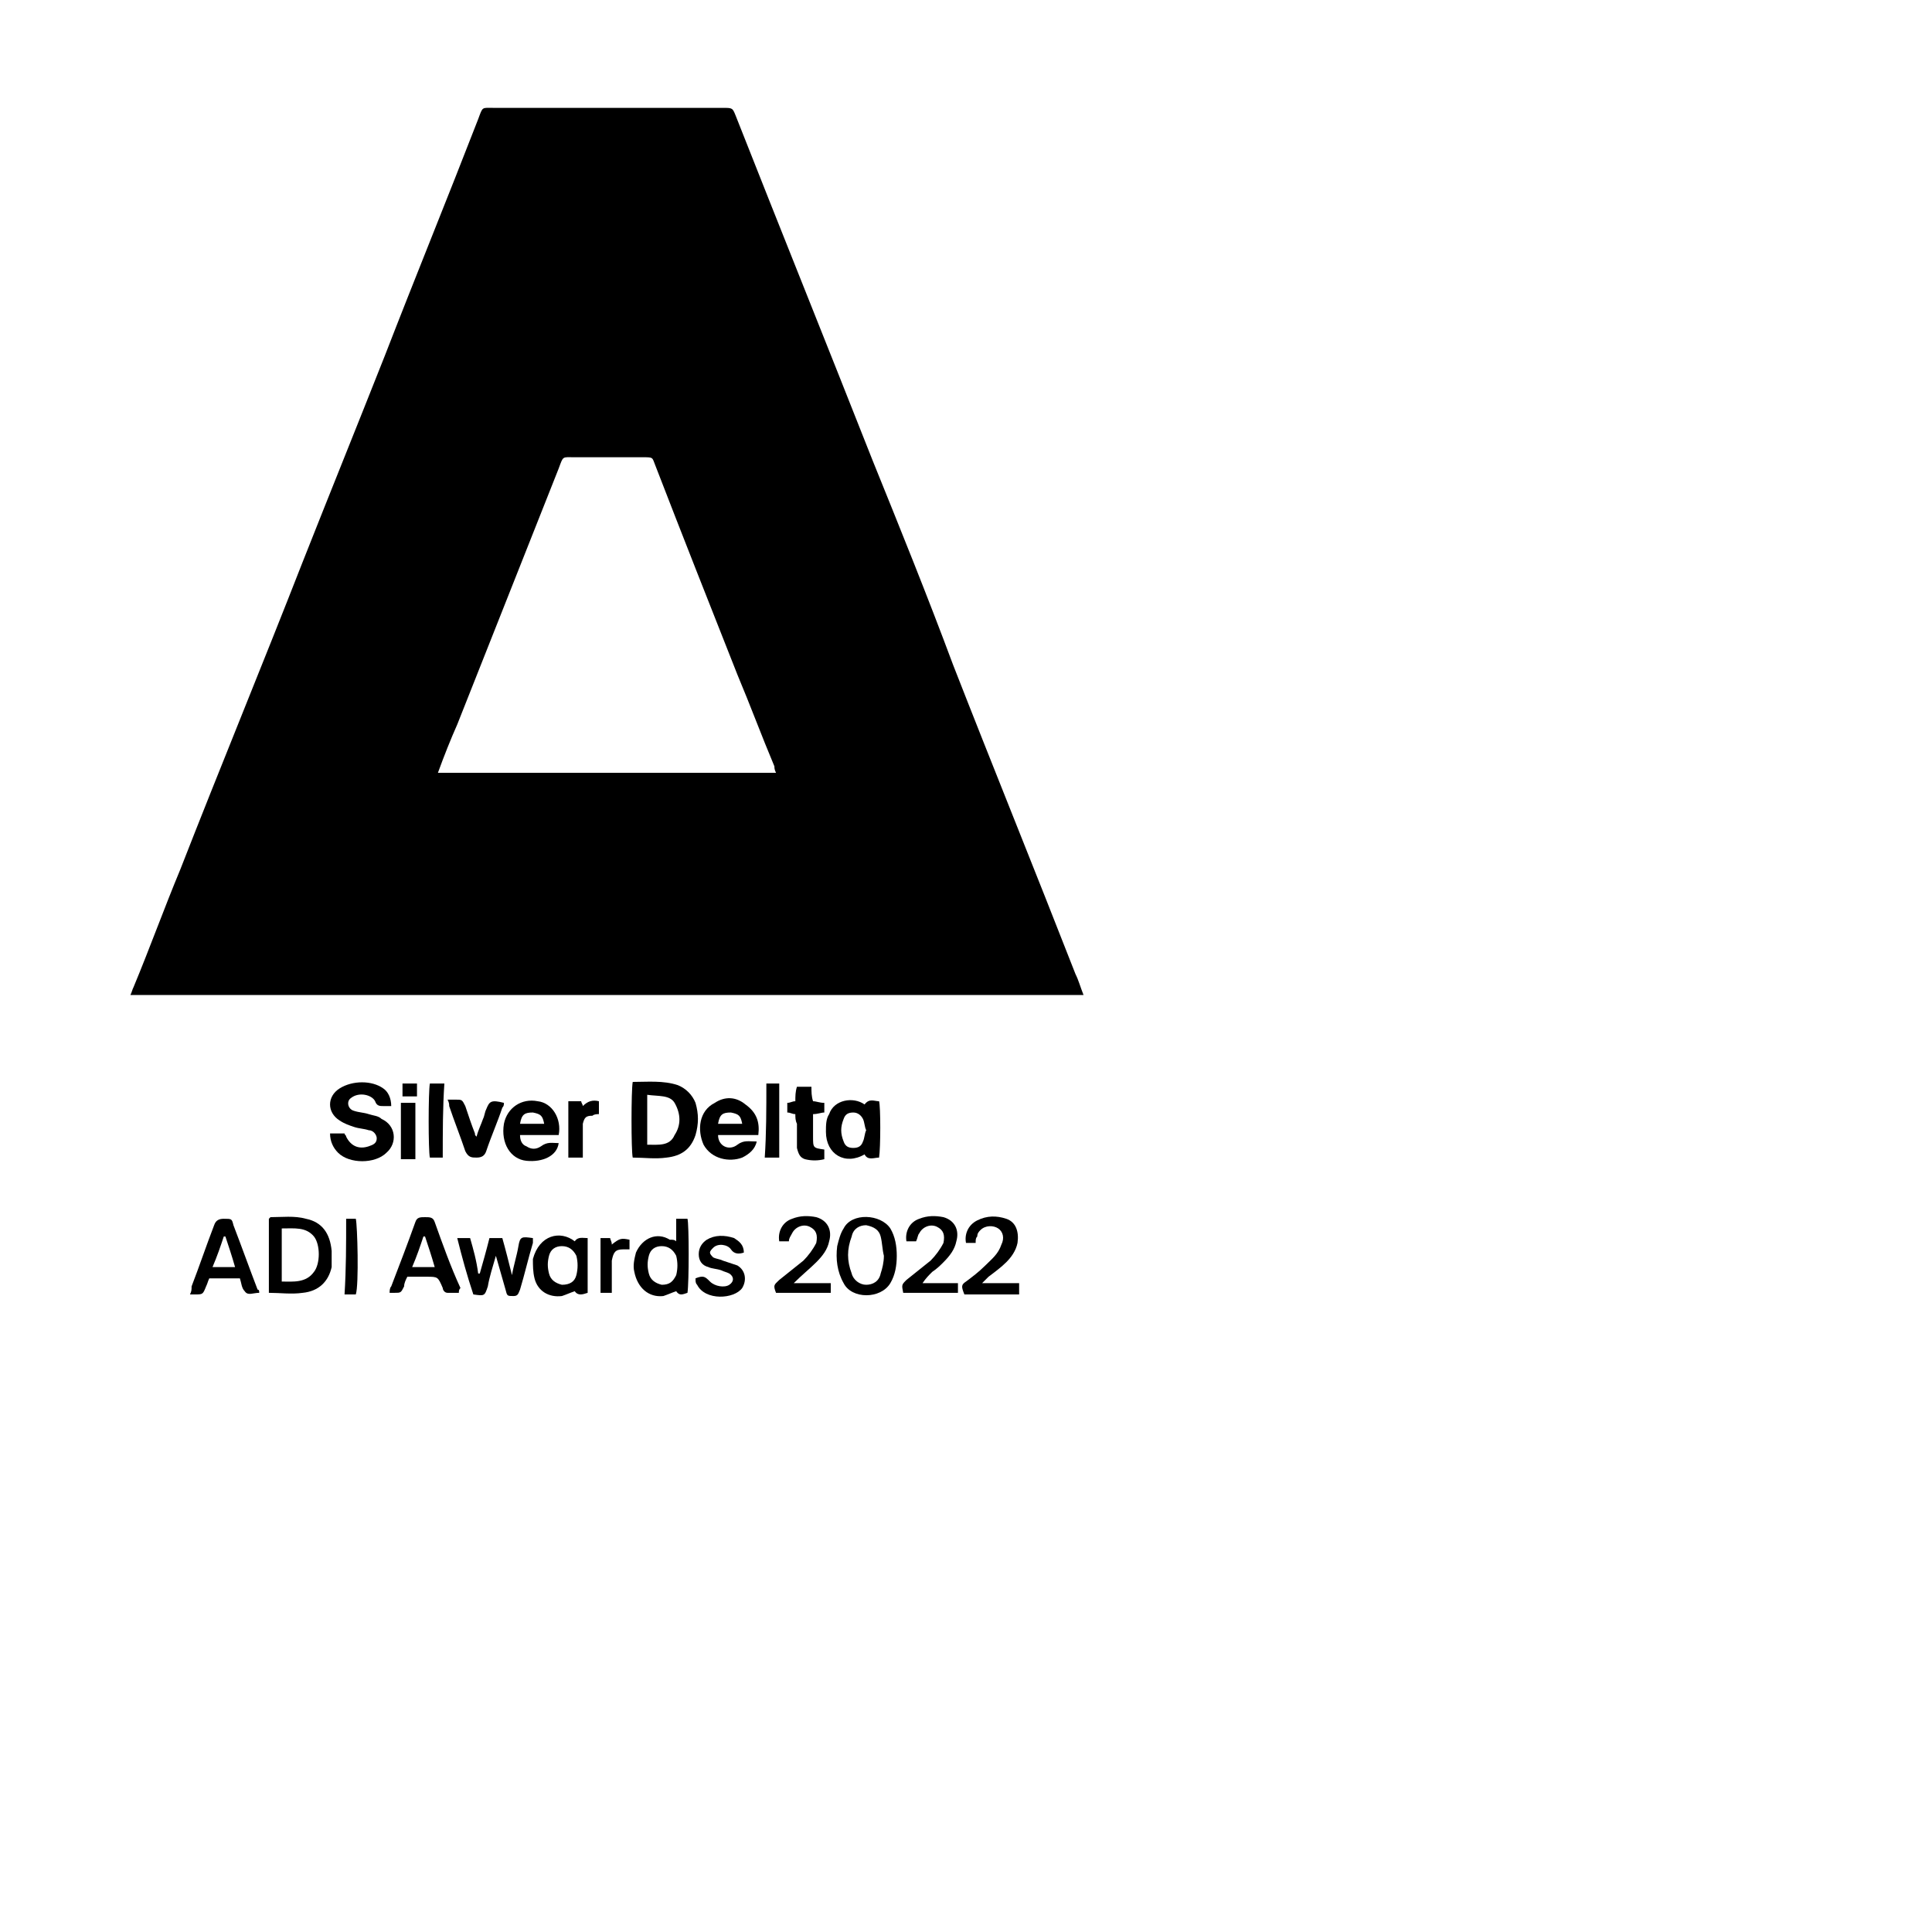 <?xml version="1.0" encoding="utf-8"?>
<!-- Generator: Adobe Illustrator 27.0.0, SVG Export Plug-In . SVG Version: 6.00 Build 0)  -->
<svg version="1.1" id="Ebene_1" xmlns="http://www.w3.org/2000/svg" xmlns:xlink="http://www.w3.org/1999/xlink" x="0px" y="0px"
	 viewBox="0 0 120 120" style="enable-background:new 0 0 120 120;" xml:space="preserve">
<g>
	<path d="M67.3,61.8c-19.8,0-39.5,0-59.2,0c0.1-0.2,0.1-0.3,0.2-0.5c1-2.4,1.9-4.9,2.9-7.3c2.5-6.4,5.1-12.7,7.6-19.1
		c1.7-4.3,3.4-8.5,5.1-12.8c1.9-4.9,3.9-9.8,5.8-14.7c0.3-0.8,0.2-0.7,1-0.7c4.7,0,9.5,0,14.2,0c0.6,0,0.6,0,0.8,0.5
		c2.8,7.1,5.7,14.3,8.5,21.4c1.7,4.2,3.4,8.4,5,12.7c2.5,6.4,5.1,12.8,7.6,19.2C67,60.9,67.1,61.3,67.3,61.8z M27.2,48
		c7,0,14,0,21,0c-0.1-0.2-0.1-0.3-0.1-0.4c-0.8-1.9-1.5-3.8-2.3-5.7c-1.7-4.3-3.4-8.6-5.1-13c-0.2-0.5-0.1-0.5-0.8-0.5
		c-1.4,0-2.8,0-4.2,0c-0.8,0-0.7-0.1-1,0.7c-2.1,5.3-4.2,10.6-6.3,15.9C28,45.9,27.6,46.9,27.2,48z"/>
	<path d="M39.3,71.9c-0.1-0.4-0.1-4.2,0-4.7c0.9,0,1.9-0.1,2.8,0.2c0.5,0.2,0.9,0.6,1.1,1.1c0.2,0.7,0.2,1.3,0,2
		c-0.3,0.9-0.9,1.3-1.8,1.4C40.7,72,40,71.9,39.3,71.9z M40.2,68c0,1.1,0,2.1,0,3.1c0.7,0,1.4,0.1,1.7-0.6c0.4-0.6,0.4-1.3,0-2
		C41.6,68,40.9,68.1,40.2,68z"/>
	<path d="M24.3,68.7c-0.2,0-0.4,0-0.5,0c-0.2,0-0.4,0-0.5-0.3c-0.2-0.4-1-0.6-1.5-0.2c-0.3,0.2-0.2,0.7,0.2,0.8
		c0.3,0.1,0.6,0.1,0.9,0.2c0.3,0.1,0.6,0.1,0.8,0.3c0.9,0.4,1,1.5,0.3,2.1c-0.7,0.7-2.3,0.7-3,0c-0.3-0.3-0.5-0.7-0.5-1.2
		c0.3,0,0.6,0,0.9,0c0,0.1,0.1,0.1,0.1,0.2c0.3,0.6,0.8,0.8,1.4,0.6c0.3-0.1,0.5-0.2,0.5-0.5c0-0.2-0.2-0.5-0.5-0.5
		c-0.3-0.1-0.6-0.1-0.9-0.2c-0.3-0.1-0.6-0.2-0.9-0.4c-0.8-0.5-0.8-1.5,0-2c0.8-0.5,2-0.5,2.7,0C24.1,67.8,24.3,68.2,24.3,68.7z"/>
	<path d="M16.7,80.3c0-1.6,0-3.1,0-4.6c0,0,0.1-0.1,0.1-0.1c0.7,0,1.5-0.1,2.2,0.1c1,0.2,1.5,0.9,1.6,2c0,0.3,0,0.6,0,1
		c-0.2,0.9-0.8,1.5-1.8,1.6C18.1,80.4,17.4,80.3,16.7,80.3z M17.5,76.3c0,1.1,0,2.2,0,3.3c0.7,0,1.5,0.1,2-0.6
		c0.4-0.5,0.4-1.7,0-2.2C19,76.2,18.3,76.3,17.5,76.3z"/>
	<path d="M28.4,76.9c0.3,0,0.5,0,0.8,0c0.2,0.7,0.4,1.4,0.5,2.2c0,0,0,0,0.1,0c0.2-0.7,0.4-1.4,0.6-2.2c0.3,0,0.5,0,0.8,0
		c0.2,0.7,0.4,1.5,0.6,2.3c0.1-0.6,0.3-1.2,0.4-1.8c0.1-0.6,0.2-0.6,0.9-0.5c0,0.1,0,0.2,0,0.3c-0.3,1-0.5,1.9-0.8,2.9
		c-0.1,0.2-0.1,0.4-0.4,0.4c-0.4,0-0.4,0-0.5-0.4c-0.2-0.7-0.4-1.4-0.6-2.1c-0.2,0.7-0.4,1.3-0.5,1.9c-0.2,0.6-0.2,0.6-0.9,0.5
		C29,79.2,28.7,78.1,28.4,76.9z"/>
	<path d="M55.7,78c0,0.6-0.1,1.2-0.4,1.7c-0.6,1-2.4,1-2.9,0c-0.4-0.7-0.5-1.5-0.4-2.3c0.1-0.4,0.2-0.8,0.4-1.1c0.5-1,2.3-0.9,2.9,0
		C55.6,76.8,55.7,77.4,55.7,78z M54.9,78c-0.1-0.4-0.1-0.8-0.2-1.2c-0.1-0.4-0.4-0.6-0.9-0.7c-0.4,0-0.8,0.2-0.9,0.7
		c-0.3,0.8-0.3,1.5,0,2.3c0.1,0.4,0.5,0.7,0.9,0.7c0.4,0,0.8-0.2,0.9-0.7C54.8,78.8,54.9,78.4,54.9,78z"/>
	<path d="M16.1,80.3c-0.4,0-0.7,0.2-0.9-0.1c-0.2-0.2-0.2-0.5-0.3-0.8c-0.6,0-1.3,0-1.9,0c-0.1,0.2-0.1,0.3-0.2,0.5
		c-0.2,0.5-0.2,0.5-0.7,0.5c-0.1,0-0.1,0-0.3,0c0.1-0.2,0.1-0.3,0.1-0.5c0.5-1.3,0.9-2.5,1.4-3.8c0.1-0.3,0.3-0.4,0.6-0.4
		c0.5,0,0.5,0,0.6,0.4c0.5,1.3,1,2.7,1.5,4C16.1,80.1,16.1,80.2,16.1,80.3z M14,76.8c0,0-0.1,0-0.1,0c-0.2,0.6-0.4,1.2-0.7,1.9
		c0.5,0,0.9,0,1.4,0C14.4,78,14.2,77.4,14,76.8z"/>
	<path d="M28.5,80.3c-0.2,0-0.4,0-0.7,0c-0.2,0-0.3-0.2-0.3-0.3c-0.3-0.7-0.3-0.7-1-0.7c-0.4,0-0.8,0-1.2,0
		c-0.1,0.2-0.2,0.4-0.2,0.6c-0.2,0.4-0.2,0.4-0.6,0.4c-0.1,0-0.2,0-0.3,0c0-0.1,0-0.3,0.1-0.4c0.5-1.3,1-2.6,1.5-4
		c0.1-0.3,0.3-0.3,0.6-0.3c0.3,0,0.5,0,0.6,0.3c0.5,1.4,1,2.8,1.6,4.1C28.5,80.1,28.5,80.2,28.5,80.3z M26.4,76.8c0,0-0.1,0-0.1,0
		c-0.2,0.6-0.4,1.2-0.7,1.9c0.5,0,0.9,0,1.4,0C26.8,78,26.6,77.4,26.4,76.8z"/>
	<path d="M53.7,68.6c0.3-0.4,0.6-0.2,0.9-0.2c0.1,0.3,0.1,2.9,0,3.5c-0.3,0-0.7,0.2-0.9-0.2c-1.2,0.7-2.4,0-2.4-1.4
		c0-0.4,0-0.8,0.2-1.1C51.8,68.3,53,68.1,53.7,68.6z M53.8,70.2c-0.1-0.2-0.1-0.5-0.2-0.7c-0.1-0.2-0.3-0.4-0.6-0.4
		c-0.3,0-0.5,0.1-0.6,0.4c-0.2,0.5-0.2,0.9,0,1.4c0.1,0.3,0.3,0.4,0.6,0.4c0.3,0,0.5-0.1,0.6-0.4C53.7,70.7,53.7,70.4,53.8,70.2z"/>
	<path d="M34.7,70.5c-0.4,0-0.8,0-1.2,0c-0.4,0-0.8,0-1.2,0c0,0.3,0.1,0.6,0.4,0.7c0.3,0.2,0.6,0.2,0.9,0c0.4-0.3,0.7-0.2,1.1-0.2
		c-0.1,0.8-1,1.2-2,1.1c-1-0.1-1.6-1.1-1.4-2.3c0.2-1,1.1-1.6,2.1-1.4C34.3,68.5,34.9,69.5,34.7,70.5z M33.8,69.8
		c-0.1-0.5-0.2-0.6-0.7-0.7c-0.5,0-0.7,0.1-0.8,0.7C32.8,69.8,33.3,69.8,33.8,69.8z"/>
	<path d="M47.1,70.5c-0.9,0-1.7,0-2.5,0c0,0.7,0.7,1,1.2,0.6c0.4-0.3,0.7-0.2,1.2-0.2c-0.1,0.5-0.5,0.8-0.9,1
		c-0.8,0.3-1.9,0.1-2.4-0.8c-0.4-0.9-0.3-2.1,0.7-2.6c0.6-0.4,1.3-0.4,1.9,0.1C47,69.1,47.2,69.7,47.1,70.5z M46.1,69.8
		c-0.1-0.5-0.2-0.6-0.7-0.7c-0.5,0-0.7,0.1-0.8,0.7C45.1,69.8,45.6,69.8,46.1,69.8z"/>
	<path d="M42,77.1c0-0.5,0-0.9,0-1.4c0.3,0,0.5,0,0.7,0c0.1,0.3,0.1,4,0,4.6c-0.3,0.1-0.5,0.2-0.7-0.1c-0.3,0.1-0.5,0.2-0.8,0.3
		c-0.9,0.1-1.6-0.5-1.8-1.5c-0.1-0.4,0-0.8,0.1-1.2c0.4-0.9,1.3-1.3,2.1-0.8C41.8,77,41.9,77,42,77.1z M41.1,77.4
		c-0.4,0-0.7,0.2-0.8,0.6c-0.1,0.4-0.1,0.7,0,1.1c0.1,0.4,0.4,0.6,0.8,0.7c0.5,0,0.7-0.2,0.9-0.6c0.1-0.4,0.1-0.8,0-1.2
		C41.8,77.6,41.5,77.4,41.1,77.4z"/>
	<path d="M57.3,79.7c0.7,0,1.4,0,2.2,0c0,0.2,0,0.4,0,0.6c-1.1,0-2.3,0-3.4,0c-0.1-0.5-0.1-0.5,0.2-0.8c0.5-0.4,1-0.8,1.5-1.2
		c0.3-0.3,0.6-0.7,0.8-1.1c0.1-0.5,0-0.8-0.4-1c-0.4-0.2-0.9,0-1.1,0.4c-0.1,0.1-0.1,0.3-0.2,0.5c-0.2,0-0.4,0-0.6,0
		c-0.1-0.6,0.2-1.2,0.8-1.4c0.5-0.2,1-0.2,1.5-0.1c0.7,0.2,1,0.8,0.8,1.5c-0.1,0.5-0.4,0.9-0.8,1.3c-0.2,0.2-0.4,0.4-0.7,0.6
		C57.7,79.2,57.5,79.4,57.3,79.7C57.3,79.6,57.3,79.7,57.3,79.7z"/>
	<path d="M61,79.7c0.8,0,1.5,0,2.3,0c0,0.2,0,0.4,0,0.7c-1.2,0-2.3,0-3.4,0c-0.2-0.5-0.2-0.6,0.1-0.8c0.4-0.3,0.8-0.6,1.2-1
		c0.4-0.4,0.8-0.7,1-1.3c0.2-0.4,0.1-0.8-0.2-1c-0.3-0.2-0.8-0.2-1.1,0.1c-0.1,0.1-0.2,0.2-0.2,0.4c-0.1,0.1-0.1,0.2-0.1,0.4
		c-0.2,0-0.4,0-0.6,0c-0.1-0.5,0.1-1.1,0.7-1.4c0.6-0.3,1.2-0.3,1.8-0.1c0.6,0.2,0.8,0.8,0.7,1.5c-0.1,0.5-0.4,0.9-0.7,1.2
		c-0.3,0.3-0.7,0.6-1.1,0.9C61.3,79.4,61.2,79.5,61,79.7z"/>
	<path d="M49,77.1c-0.2,0-0.4,0-0.6,0c-0.1-0.6,0.2-1.2,0.8-1.4c0.5-0.2,1-0.2,1.5-0.1c0.7,0.2,1,0.8,0.8,1.5
		c-0.1,0.5-0.4,0.9-0.8,1.3c-0.4,0.4-0.9,0.8-1.4,1.3c0.8,0,1.5,0,2.3,0c0,0.2,0,0.4,0,0.6c-1.1,0-2.3,0-3.4,0
		c-0.2-0.5-0.1-0.5,0.2-0.8c0.5-0.4,1-0.8,1.5-1.2c0.3-0.3,0.6-0.7,0.8-1.1c0.1-0.5,0-0.8-0.4-1c-0.4-0.2-0.9,0-1.1,0.4
		C49.1,76.8,49,76.9,49,77.1z"/>
	<path d="M35.7,77.1c0.2-0.3,0.5-0.2,0.8-0.2c0,1.1,0,2.3,0,3.4c-0.3,0.1-0.6,0.2-0.8-0.1c-0.3,0.1-0.5,0.2-0.8,0.3
		c-0.8,0.1-1.5-0.3-1.7-1.1c-0.1-0.4-0.1-0.8-0.1-1.2C33.5,76.7,34.8,76.4,35.7,77.1z M34.9,77.4c-0.4,0-0.7,0.2-0.8,0.6
		c-0.1,0.4-0.1,0.7,0,1.1c0.1,0.4,0.4,0.6,0.8,0.7c0.5,0,0.8-0.2,0.9-0.6c0.1-0.4,0.1-0.8,0-1.2C35.6,77.6,35.3,77.4,34.9,77.4z"/>
	<path d="M46.2,77.8c-0.3,0.1-0.6,0.1-0.8-0.2c-0.2-0.3-0.8-0.4-1.1-0.1c-0.1,0.1-0.2,0.2-0.2,0.3c0,0.1,0.1,0.2,0.2,0.3
		c0.2,0.1,0.4,0.1,0.6,0.2c0.3,0.1,0.6,0.2,0.9,0.3c0.5,0.3,0.6,0.9,0.3,1.4c-0.5,0.7-2.3,0.8-2.8-0.2c-0.1-0.1-0.1-0.2-0.1-0.4
		c0.5-0.2,0.6-0.1,0.9,0.2c0.3,0.3,0.9,0.4,1.2,0.2c0.3-0.2,0.3-0.5,0-0.7c-0.2-0.1-0.3-0.1-0.5-0.2c-0.3-0.1-0.6-0.1-0.8-0.2
		c-0.4-0.1-0.6-0.4-0.6-0.8c0-0.4,0.2-0.7,0.5-0.9c0.5-0.3,1.1-0.3,1.7-0.1C45.9,77.1,46.2,77.3,46.2,77.8z"/>
	<path d="M31.3,68.5c0,0.1,0,0.2-0.1,0.3c-0.3,0.9-0.7,1.8-1,2.7c-0.1,0.3-0.3,0.4-0.6,0.4c-0.3,0-0.5,0-0.7-0.4
		c-0.3-0.9-0.7-1.9-1-2.8c0-0.1,0-0.2-0.1-0.4c0.2,0,0.4,0,0.5,0c0.4,0,0.4,0,0.6,0.4c0.2,0.6,0.4,1.2,0.6,1.7c0,0.1,0,0.1,0.1,0.2
		c0.1-0.4,0.3-0.8,0.4-1.1c0.1-0.2,0.1-0.4,0.2-0.6C30.4,68.4,30.5,68.3,31.3,68.5z"/>
	<path d="M49.4,69.2c-0.2,0-0.3-0.1-0.5-0.1c0-0.2,0-0.4,0-0.6c0.2,0,0.3-0.1,0.5-0.1c0-0.3,0-0.6,0.1-0.9c0.3,0,0.6,0,0.9,0
		c0,0.3,0,0.6,0.1,0.9c0.2,0,0.4,0.1,0.7,0.1c0,0.2,0,0.4,0,0.6c-0.2,0-0.4,0.1-0.7,0.1c0,0.3,0,0.7,0,1.1c0,0.1,0,0.2,0,0.3
		c0,0.7,0,0.7,0.7,0.8c0,0.2,0,0.4,0,0.6c-0.4,0.1-0.8,0.1-1.2,0c-0.3-0.1-0.4-0.3-0.5-0.7c0-0.5,0-1,0-1.5
		C49.4,69.6,49.4,69.4,49.4,69.2z"/>
	<path d="M47.6,67.3c0.2,0,0.3,0,0.4,0c0.1,0,0.3,0,0.4,0c0,1.5,0,3.1,0,4.6c-0.3,0-0.6,0-0.9,0C47.6,70.4,47.6,68.9,47.6,67.3z"/>
	<path d="M27.5,71.9c-0.3,0-0.6,0-0.8,0c-0.1-0.4-0.1-4.1,0-4.6c0.3,0,0.5,0,0.9,0C27.5,68.8,27.5,70.3,27.5,71.9z"/>
	<path d="M36.2,71.9c-0.4,0-0.6,0-0.9,0c0-1.2,0-2.3,0-3.5c0.3,0,0.6,0,0.8,0c0,0.1,0.1,0.2,0.1,0.3c0.3-0.3,0.6-0.4,1-0.3
		c0,0.3,0,0.5,0,0.8c-0.1,0-0.3,0-0.4,0.1c-0.4,0-0.5,0.1-0.6,0.5c0,0.3,0,0.6,0,0.9C36.2,71.2,36.2,71.5,36.2,71.9z"/>
	<path d="M21.5,75.7c0.1,0,0.2,0,0.2,0c0.1,0,0.3,0,0.4,0c0.1,0.4,0.2,4.1,0,4.7c-0.2,0-0.4,0-0.7,0C21.5,78.8,21.5,77.3,21.5,75.7z
		"/>
	<path d="M37.3,76.9c0.3,0,0.4,0,0.6,0c0,0.1,0.1,0.2,0.1,0.4c0.5-0.4,0.6-0.4,1.1-0.3c0,0.2,0,0.4,0,0.6c-0.1,0-0.3,0-0.4,0
		c-0.5,0-0.6,0.2-0.7,0.7c0,0.5,0,1,0,1.5c0,0.2,0,0.3,0,0.5c-0.2,0-0.4,0-0.7,0C37.3,79.2,37.3,78,37.3,76.9z"/>
	<path d="M24.9,68.5c0.3,0,0.6,0,0.9,0c0,1.2,0,2.3,0,3.5c-0.3,0-0.6,0-0.9,0C24.9,70.8,24.9,69.7,24.9,68.5z"/>
	<path d="M25,67.3c0.3,0,0.6,0,0.9,0c0,0.3,0,0.5,0,0.8c-0.3,0-0.6,0-0.9,0C25,67.8,25,67.5,25,67.3z"/>
</g>
</svg>
